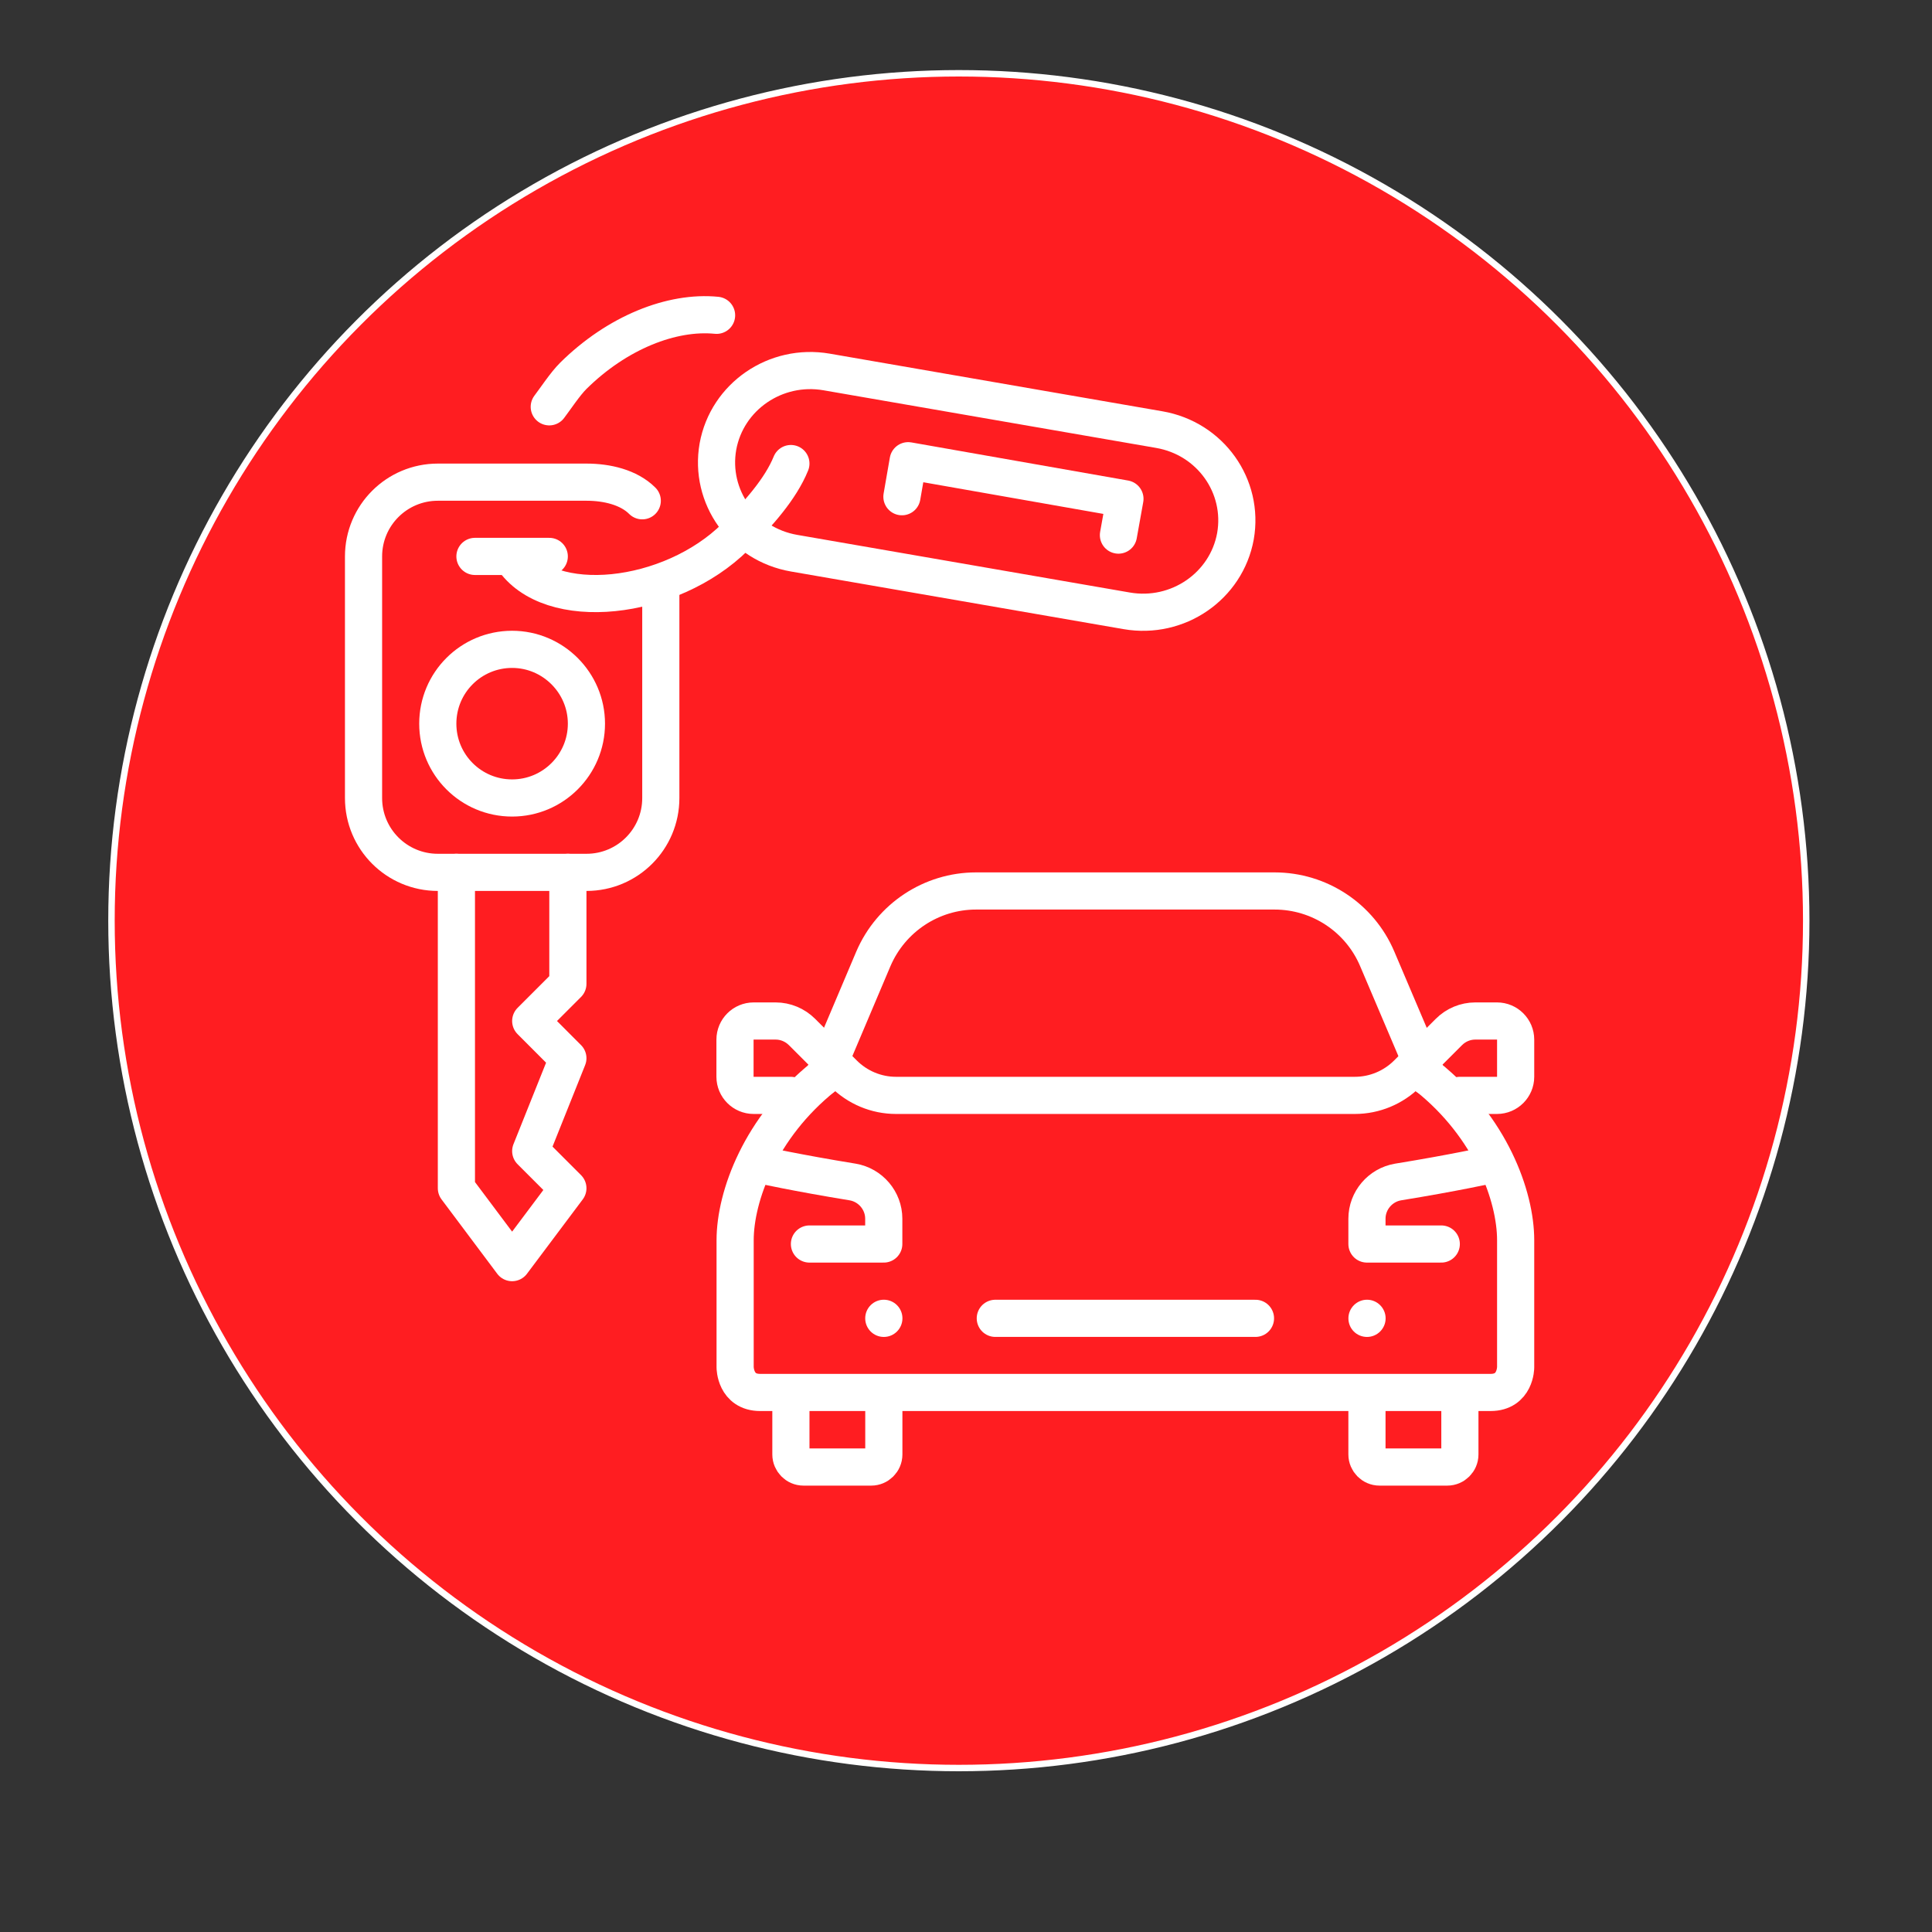<svg xmlns="http://www.w3.org/2000/svg" id="Capa_1" data-name="Capa 1" viewBox="0 0 300 300"><rect x="0" y="0" width="300" height="300" fill="#333333" stroke="none"/><defs><style>      .cls-1 {        fill: #ff1d21;        stroke-miterlimit: 10;      }      .cls-1, .cls-2 {        stroke: #fff;      }      .cls-3 {        stroke: #000;        stroke-width: 16px;      }      .cls-3, .cls-2 {        fill: none;        stroke-linecap: round;        stroke-linejoin: round;      }      .cls-4 {        fill: #000;      }      .cls-4, .cls-5 {        stroke-width: 0px;      }      .cls-2 {        stroke-width: 5.77px;      }      .cls-5 {        fill: #fff;      }    </style></defs><circle class="cls-1" cx="148.89" cy="142.96" r="131.58"></circle><g id="rent_car_-_renting" data-name="rent car - renting"><path class="cls-2" d="M79.52,100.83c6.35,0,11.54,5.19,11.54,11.54s-5.16,11.54-11.54,11.54-11.54-5.16-11.54-11.54,5.16-11.54,11.54-11.54Z"></path><polyline class="cls-2" points="88.18 135.46 88.18 152.77 82.41 158.54 88.18 164.32 82.41 178.74 88.18 184.51 79.52 196.06 70.87 184.51 70.87 135.46"></polyline><path class="cls-2" d="M123.31,85.9c-7.94-1.37-13.2-8.77-11.83-16.56,1.41-7.76,8.95-12.95,16.88-11.58l51.65,8.95c7.94,1.37,13.2,8.77,11.83,16.56-1.41,7.76-8.95,12.95-16.88,11.58l-51.65-8.95Z"></path><polyline class="cls-2" points="140.05 77.13 141.02 71.54 174.68 77.46 173.67 83.09"></polyline><line class="cls-2" x1="73.75" y1="86.4" x2="85.29" y2="86.4"></line><path class="cls-2" d="M102.61,92.18v31.74c0,6.38-5.16,11.54-11.54,11.54h-23.08c-6.38,0-11.54-5.16-11.54-11.54v-37.51c0-6.38,5.16-11.54,11.54-11.54h23.08c3.17,0,6.56.79,8.66,2.89"></path><path class="cls-2" d="M122.81,71.98c-1.59,3.93-5.12,7.9-8.62,11.36-10.06,9.99-28.89,12.08-34.66,3.28"></path><path class="cls-2" d="M85.29,63.17c1.01-1.33,2.45-3.53,3.72-4.8,6.82-6.75,15.33-10.1,22.26-9.41"></path><g><path class="cls-2" d="M137.24,216.26v9.59c0,1.08-.9,1.95-1.95,1.95h-10.53c-1.08,0-1.95-.9-1.95-1.95v-9.59"></path><path class="cls-2" d="M226.69,216.26v9.59c0,1.08-.9,1.95-1.95,1.95h-10.53c-1.08,0-1.95-.9-1.95-1.95v-9.59"></path><circle class="cls-5" cx="137.24" cy="204.71" r="2.89"></circle><line class="cls-2" x1="154.55" y1="204.71" x2="194.95" y2="204.71"></line><path class="cls-5" d="M209.38,204.71c0,1.62,1.3,2.89,2.89,2.89s2.89-1.3,2.89-2.89-1.3-2.89-2.89-2.89-2.89,1.3-2.89,2.89Z"></path><path class="cls-2" d="M226.69,170.09h5.77c1.59,0,2.89-1.3,2.89-2.89v-5.77c0-1.59-1.3-2.89-2.89-2.89h-3.39c-1.51,0-2.99.61-4.08,1.7l-6.46,6.46c-2.16,2.16-5.09,3.39-8.15,3.39h-71.24c-3.07,0-5.99-1.23-8.15-3.39l-6.46-6.46c-1.08-1.08-2.56-1.7-4.08-1.7h-3.43c-1.59,0-2.89,1.3-2.89,2.89v5.77c0,1.59,1.3,2.89,2.89,2.89h5.77"></path><path class="cls-2" d="M127.86,167.2c-9.78,7.83-13.71,18.54-13.71,25.39v19.73s0,3.9,3.9,3.9h113.4c3.9,0,3.9-3.9,3.9-3.9v-19.73c0-6.89-3.9-17.57-13.67-25.39"></path><path class="cls-2" d="M125.69,193.17h11.54v-3.93c0-2.81-2.06-5.23-4.83-5.7-8.66-1.41-14.36-2.67-14.36-2.67"></path><path class="cls-2" d="M221.64,167.2l-7.79-18.32c-2.71-6.38-8.98-10.53-15.94-10.53h-46.35c-6.93,0-13.2,4.15-15.94,10.53l-7.76,18.32"></path><path class="cls-2" d="M223.8,193.17h-11.54v-3.93c0-2.81,2.06-5.23,4.83-5.7,8.69-1.41,14.36-2.67,14.36-2.67"></path></g></g><g id="rent_car_-_renting-2" data-name="rent car - renting"><path class="cls-3" d="M-634.08,1548.02c17.6,0,32,14.4,32,32s-14.3,32-32,32-32-14.3-32-32,14.3-32,32-32Z"></path><polyline class="cls-3" points="-610.08 1644.02 -610.08 1692.02 -626.08 1708.02 -610.08 1724.02 -626.08 1764.02 -610.08 1780.02 -634.08 1812.02 -658.08 1780.02 -658.08 1644.02"></polyline><path class="cls-3" d="M-512.68,1506.62c-22-3.8-36.6-24.3-32.8-45.9,3.9-21.5,24.8-35.9,46.8-32.1l143.2,24.8c22,3.8,36.6,24.3,32.8,45.9-3.9,21.5-24.8,35.9-46.8,32.1l-143.2-24.8Z"></path><polyline class="cls-3" points="-466.28 1482.32 -463.58 1466.82 -370.28 1483.22 -373.08 1498.82"></polyline><line class="cls-3" x1="-650.08" y1="1508.02" x2="-618.08" y2="1508.02"></line><path class="cls-3" d="M-570.08,1524.02v88c0,17.7-14.3,32-32,32h-64c-17.7,0-32-14.3-32-32v-104c0-17.7,14.3-32,32-32h64c8.8,0,18.2,2.2,24,8"></path><path class="cls-3" d="M-514.08,1468.02c-4.4,10.9-14.2,21.9-23.9,31.5-27.9,27.7-80.1,33.5-96.1,9.1"></path><path class="cls-3" d="M-618.08,1443.62c2.8-3.7,6.8-9.8,10.3-13.3,18.9-18.7,42.5-28,61.7-26.1"></path><g><path class="cls-3" d="M-474.08,1868.02v26.6c0,3-2.5,5.4-5.4,5.4h-29.2c-3,0-5.4-2.5-5.4-5.4v-26.6"></path><path class="cls-3" d="M-226.08,1868.02v26.6c0,3-2.5,5.4-5.4,5.4h-29.2c-3,0-5.4-2.5-5.4-5.4v-26.6"></path><circle class="cls-4" cx="-474.08" cy="1836.02" r="8"></circle><line class="cls-3" x1="-426.08" y1="1836.02" x2="-314.08" y2="1836.02"></line><path class="cls-4" d="M-274.08,1836.02c0,4.5,3.6,8,8,8s8-3.6,8-8-3.6-8-8-8-8,3.6-8,8Z"></path><path class="cls-3" d="M-226.08,1740.02h16c4.4,0,8-3.6,8-8v-16c0-4.4-3.6-8-8-8h-9.4c-4.2,0-8.3,1.7-11.3,4.7l-17.9,17.9c-6,6-14.1,9.4-22.6,9.4h-197.5c-8.5,0-16.6-3.4-22.6-9.4l-17.9-17.9c-3-3-7.1-4.7-11.3-4.7h-9.5c-4.4,0-8,3.6-8,8v16c0,4.4,3.6,8,8,8h16"></path><path class="cls-3" d="M-500.08,1732.02c-27.1,21.7-38,51.4-38,70.4v54.7s0,10.8,10.8,10.8H-212.88c10.8,0,10.8-10.8,10.8-10.8v-54.7c0-19.1-10.8-48.7-37.9-70.4"></path><path class="cls-3" d="M-506.08,1804.02h32v-10.9c0-7.8-5.7-14.5-13.4-15.8-24-3.9-39.8-7.4-39.8-7.4"></path><path class="cls-3" d="M-240.08,1732.02l-21.6-50.8c-7.5-17.7-24.9-29.2-44.2-29.2h-128.5c-19.2,0-36.6,11.5-44.2,29.2l-21.5,50.8"></path><path class="cls-3" d="M-234.08,1804.02h-32v-10.9c0-7.8,5.7-14.5,13.4-15.8,24.1-3.9,39.8-7.4,39.8-7.4"></path></g></g></svg>